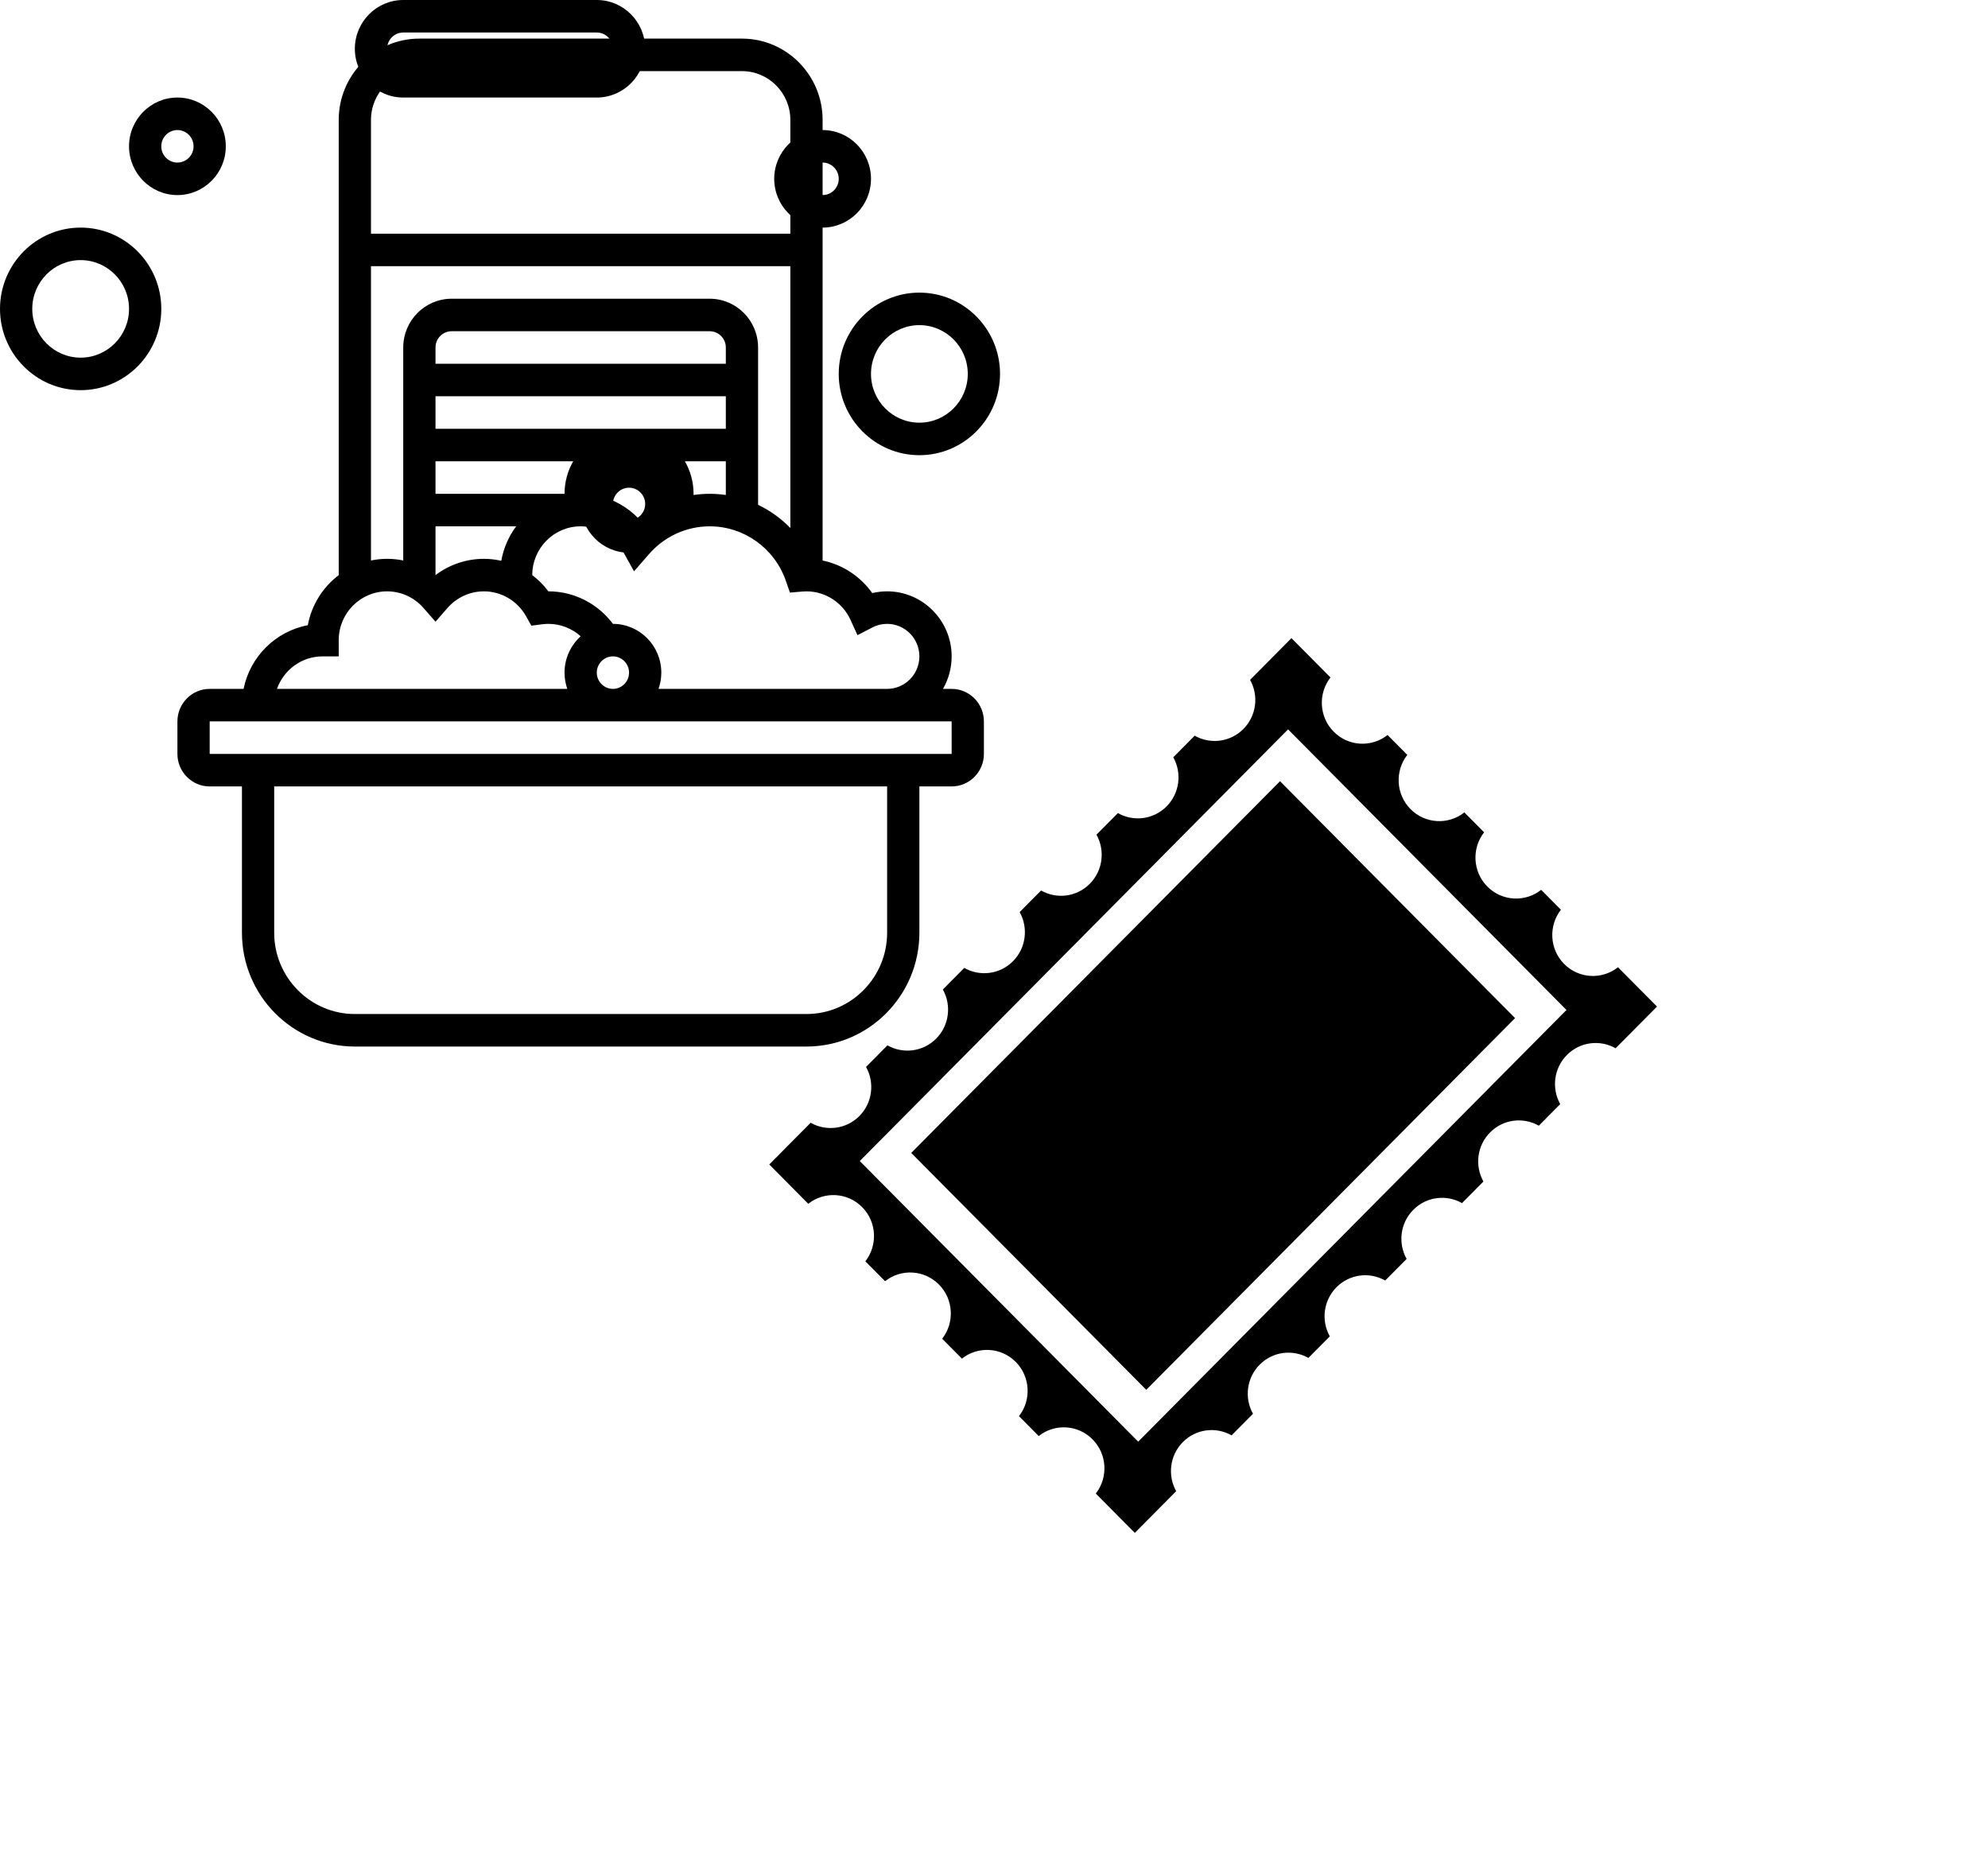 <svg width="238" height="223" viewBox="0 0 238 223" fill="none" xmlns="http://www.w3.org/2000/svg">
<path d="M48.275 11.68H71.447C74.641 11.68 77.24 9.06 77.24 5.84C77.24 2.62 74.641 0 71.447 0H48.275C45.081 0 42.482 2.62 42.482 5.84C42.482 9.06 45.081 11.68 48.275 11.68ZM48.275 3.893H71.447C72.512 3.893 73.378 4.767 73.378 5.84C73.378 6.913 72.512 7.786 71.447 7.786H48.275C47.21 7.786 46.344 6.913 46.344 5.84C46.344 4.767 47.21 3.893 48.275 3.893Z" fill="black"/>
<path d="M113.929 82.488H112.89C113.549 81.342 113.929 80.013 113.929 78.595C113.929 74.301 110.464 70.808 106.205 70.808C105.606 70.808 105.006 70.88 104.424 71.019C103.006 69.01 100.872 67.613 98.481 67.117V14.356C98.481 8.99 94.15 4.623 88.826 4.623H50.206C44.882 4.623 40.551 8.99 40.551 14.356V68.869C38.657 70.305 37.301 72.427 36.851 74.865C32.997 75.588 29.942 78.626 29.161 82.488H25.103C22.974 82.488 21.241 84.235 21.241 86.381V90.275C21.241 92.421 22.974 94.168 25.103 94.168H28.965V111.688C28.965 119.201 35.029 125.314 42.482 125.314H96.55C104.003 125.314 110.067 119.201 110.067 111.688V94.168H113.929C116.058 94.168 117.791 92.421 117.791 90.275V86.381C117.791 84.235 116.058 82.488 113.929 82.488ZM101.814 74.21L102.656 76.054L104.449 75.128C104.996 74.845 105.587 74.702 106.205 74.702C108.334 74.702 110.067 76.448 110.067 78.595C110.067 80.742 108.334 82.488 106.205 82.488H78.839C79.053 81.879 79.171 81.224 79.171 80.542C79.171 77.321 76.572 74.702 73.378 74.702H73.378C71.569 72.273 68.715 70.808 65.654 70.808C65.653 70.808 65.653 70.808 65.652 70.808C65.099 70.067 64.447 69.416 63.723 68.868V68.862C63.723 65.642 66.322 63.022 69.516 63.022C71.608 63.022 73.544 64.167 74.57 66.01L75.906 68.409L77.706 66.341C79.542 64.232 82.187 63.022 84.964 63.022C89.06 63.022 92.721 65.639 94.076 69.535L94.57 70.956L96.058 70.832C96.242 70.816 96.402 70.809 96.55 70.809C98.803 70.808 100.87 72.144 101.814 74.21ZM71.447 80.542C71.447 79.468 72.313 78.595 73.378 78.595C74.443 78.595 75.309 79.468 75.309 80.542C75.309 81.615 74.443 82.488 73.378 82.488C72.313 82.488 71.447 81.615 71.447 80.542ZM84.964 59.129C84.312 59.129 83.666 59.179 83.028 59.272C83.029 59.224 83.033 59.177 83.033 59.129C83.033 57.711 82.653 56.382 81.994 55.236H86.895V59.269C86.262 59.176 85.617 59.129 84.964 59.129ZM71.455 59.328C71.452 59.262 71.447 59.196 71.447 59.129C71.447 56.982 73.18 55.236 75.309 55.236C77.438 55.236 79.171 56.982 79.171 59.129C79.171 59.63 79.074 60.124 78.891 60.584C78.044 61.014 77.24 61.535 76.495 62.139C75.14 60.712 73.38 59.727 71.455 59.328ZM86.895 43.556H52.137V41.609C52.137 40.536 53.003 39.663 54.068 39.663H84.964C86.029 39.663 86.895 40.536 86.895 41.609V43.556ZM52.137 47.449H86.895V51.342H52.137V47.449ZM52.137 55.236H68.624C67.965 56.382 67.585 57.711 67.585 59.129H52.137V55.236ZM52.137 63.022H61.797C60.907 64.215 60.284 65.621 60.014 67.149C59.336 66.997 58.639 66.915 57.93 66.915C55.825 66.915 53.795 67.61 52.137 68.864V63.022ZM50.206 8.517H88.826C92.02 8.517 94.619 11.136 94.619 14.356V27.983H44.413V14.356C44.413 11.136 47.012 8.517 50.206 8.517ZM44.413 31.876H94.619V63.225C93.504 62.078 92.195 61.138 90.757 60.449V41.609C90.757 38.389 88.158 35.769 84.964 35.769H54.068C50.874 35.769 48.275 38.389 48.275 41.609V67.112C47.645 66.982 46.998 66.915 46.344 66.915C45.683 66.915 45.037 66.985 44.413 67.113V31.876ZM38.62 78.595H40.551V76.648C40.551 73.428 43.15 70.808 46.344 70.808C48.004 70.808 49.587 71.53 50.689 72.788L52.137 74.443L53.585 72.788C54.686 71.53 56.27 70.808 57.93 70.808C60.014 70.808 61.947 71.947 62.975 73.78L63.615 74.92L64.903 74.752C65.166 74.718 65.412 74.702 65.654 74.702C67.101 74.702 68.471 75.247 69.518 76.191C68.333 77.261 67.585 78.815 67.585 80.542C67.585 81.224 67.703 81.879 67.917 82.488H33.159C33.956 80.223 36.103 78.595 38.62 78.595ZM106.205 111.688C106.205 117.054 101.874 121.421 96.55 121.421H42.482C37.158 121.421 32.827 117.054 32.827 111.688V94.168H106.205V111.688ZM113.929 90.275H25.103V86.381H113.929L113.931 90.275C113.931 90.275 113.931 90.275 113.929 90.275Z" fill="black"/>
<path d="M75.309 54.505C72.115 54.505 69.516 57.125 69.516 60.345C69.516 63.566 72.115 66.185 75.309 66.185C78.503 66.185 81.102 63.566 81.102 60.345C81.102 57.125 78.503 54.505 75.309 54.505ZM75.309 62.292C74.244 62.292 73.378 61.419 73.378 60.345C73.378 59.272 74.244 58.399 75.309 58.399C76.373 58.399 77.24 59.272 77.24 60.345C77.24 61.419 76.373 62.292 75.309 62.292Z" fill="black"/>
<path d="M98.481 27.253C101.675 27.253 104.274 24.633 104.274 21.413C104.274 18.193 101.675 15.573 98.481 15.573C95.287 15.573 92.688 18.193 92.688 21.413C92.688 24.633 95.287 27.253 98.481 27.253ZM98.481 19.466C99.545 19.466 100.412 20.34 100.412 21.413C100.412 22.486 99.545 23.359 98.481 23.359C97.416 23.359 96.55 22.486 96.55 21.413C96.55 20.34 97.416 19.466 98.481 19.466Z" fill="black"/>
<path d="M110.067 35.039C104.743 35.039 100.412 39.405 100.412 44.772C100.412 50.139 104.743 54.505 110.067 54.505C115.391 54.505 119.722 50.139 119.722 44.772C119.722 39.405 115.391 35.039 110.067 35.039ZM110.067 50.612C106.873 50.612 104.274 47.992 104.274 44.772C104.274 41.552 106.873 38.932 110.067 38.932C113.261 38.932 115.86 41.552 115.86 44.772C115.86 47.992 113.261 50.612 110.067 50.612Z" fill="black"/>
<path d="M19.31 36.986C19.31 31.619 14.979 27.253 9.655 27.253C4.331 27.253 0 31.619 0 36.986C0 42.353 4.331 46.719 9.655 46.719C14.979 46.719 19.31 42.353 19.31 36.986ZM9.655 42.826C6.461 42.826 3.862 40.206 3.862 36.986C3.862 33.766 6.461 31.146 9.655 31.146C12.849 31.146 15.448 33.766 15.448 36.986C15.448 40.206 12.849 42.826 9.655 42.826Z" fill="black"/>
<path d="M21.241 23.359C24.435 23.359 27.034 20.74 27.034 17.52C27.034 14.299 24.435 11.68 21.241 11.68C18.046 11.68 15.447 14.299 15.447 17.52C15.447 20.74 18.046 23.359 21.241 23.359ZM21.241 15.573C22.305 15.573 23.172 16.446 23.172 17.52C23.172 18.593 22.305 19.466 21.241 19.466C20.176 19.466 19.309 18.593 19.309 17.52C19.309 16.446 20.176 15.573 21.241 15.573Z" fill="black"/>
<path d="M178.391 135.597C179.971 134.004 182.367 133.735 184.224 134.792L186.787 132.208C185.74 130.337 186.006 127.92 187.586 126.328C189.167 124.734 191.561 124.466 193.419 125.522L198.373 120.528L193.702 115.82C191.791 117.332 189.019 117.202 187.26 115.428C185.498 113.652 185.371 110.857 186.869 108.932L184.507 106.551C182.596 108.062 179.825 107.933 178.063 106.157C176.303 104.383 176.175 101.587 177.674 99.662L175.312 97.28C173.4 98.792 170.629 98.663 168.868 96.888C167.107 95.113 166.979 92.317 168.478 90.391L166.116 88.01C164.205 89.522 161.433 89.393 159.672 87.618C157.911 85.843 157.783 83.047 159.282 81.121L154.611 76.413L149.657 81.407C150.704 83.277 150.44 85.693 148.859 87.287C147.279 88.88 144.882 89.147 143.026 88.092L140.463 90.676C141.509 92.546 141.245 94.962 139.664 96.556C138.083 98.15 135.688 98.417 133.831 97.361L131.267 99.946C132.314 101.816 132.049 104.233 130.468 105.826C128.888 107.419 126.492 107.687 124.635 106.631L122.072 109.215C123.119 111.085 122.854 113.502 121.273 115.096C119.692 116.689 117.297 116.956 115.44 115.901L112.877 118.485C113.923 120.355 113.658 122.772 112.077 124.366C110.497 125.958 108.101 126.226 106.244 125.171L103.681 127.755C104.728 129.625 104.462 132.042 102.882 133.635C101.303 135.228 98.906 135.496 97.05 134.44L92.096 139.434L96.766 144.143C98.677 142.631 101.448 142.761 103.21 144.537C104.971 146.312 105.099 149.106 103.6 151.032L105.962 153.413C107.873 151.901 110.644 152.031 112.406 153.807C114.166 155.582 114.295 158.376 112.796 160.302L115.158 162.683C117.069 161.171 119.841 161.302 121.601 163.076C123.362 164.852 123.49 167.646 121.992 169.572L124.354 171.953C126.265 170.441 129.036 170.572 130.797 172.348C132.557 174.122 132.685 176.916 131.187 178.841L135.857 183.55L140.811 178.556C139.763 176.685 140.03 174.269 141.61 172.676C143.19 171.083 145.585 170.814 147.443 171.871L150.006 169.287C148.958 167.416 149.225 164.999 150.805 163.407C152.386 161.813 154.78 161.545 156.639 162.6L159.202 160.016C158.154 158.146 158.42 155.73 160.001 154.136C161.581 152.543 163.976 152.275 165.834 153.331L168.398 150.746C167.35 148.875 167.616 146.459 169.196 144.866C170.777 143.272 173.172 143.005 175.029 144.061L177.593 141.476C176.545 139.604 176.81 137.191 178.391 135.597ZM136.262 172.626L102.931 139.025L154.206 87.335L187.537 120.936L136.262 172.626Z" fill="black"/>
<path d="M181.381 121.909L153.242 93.543L109.09 138.052L137.229 166.418L181.381 121.909Z" fill="black"/>
</svg>
